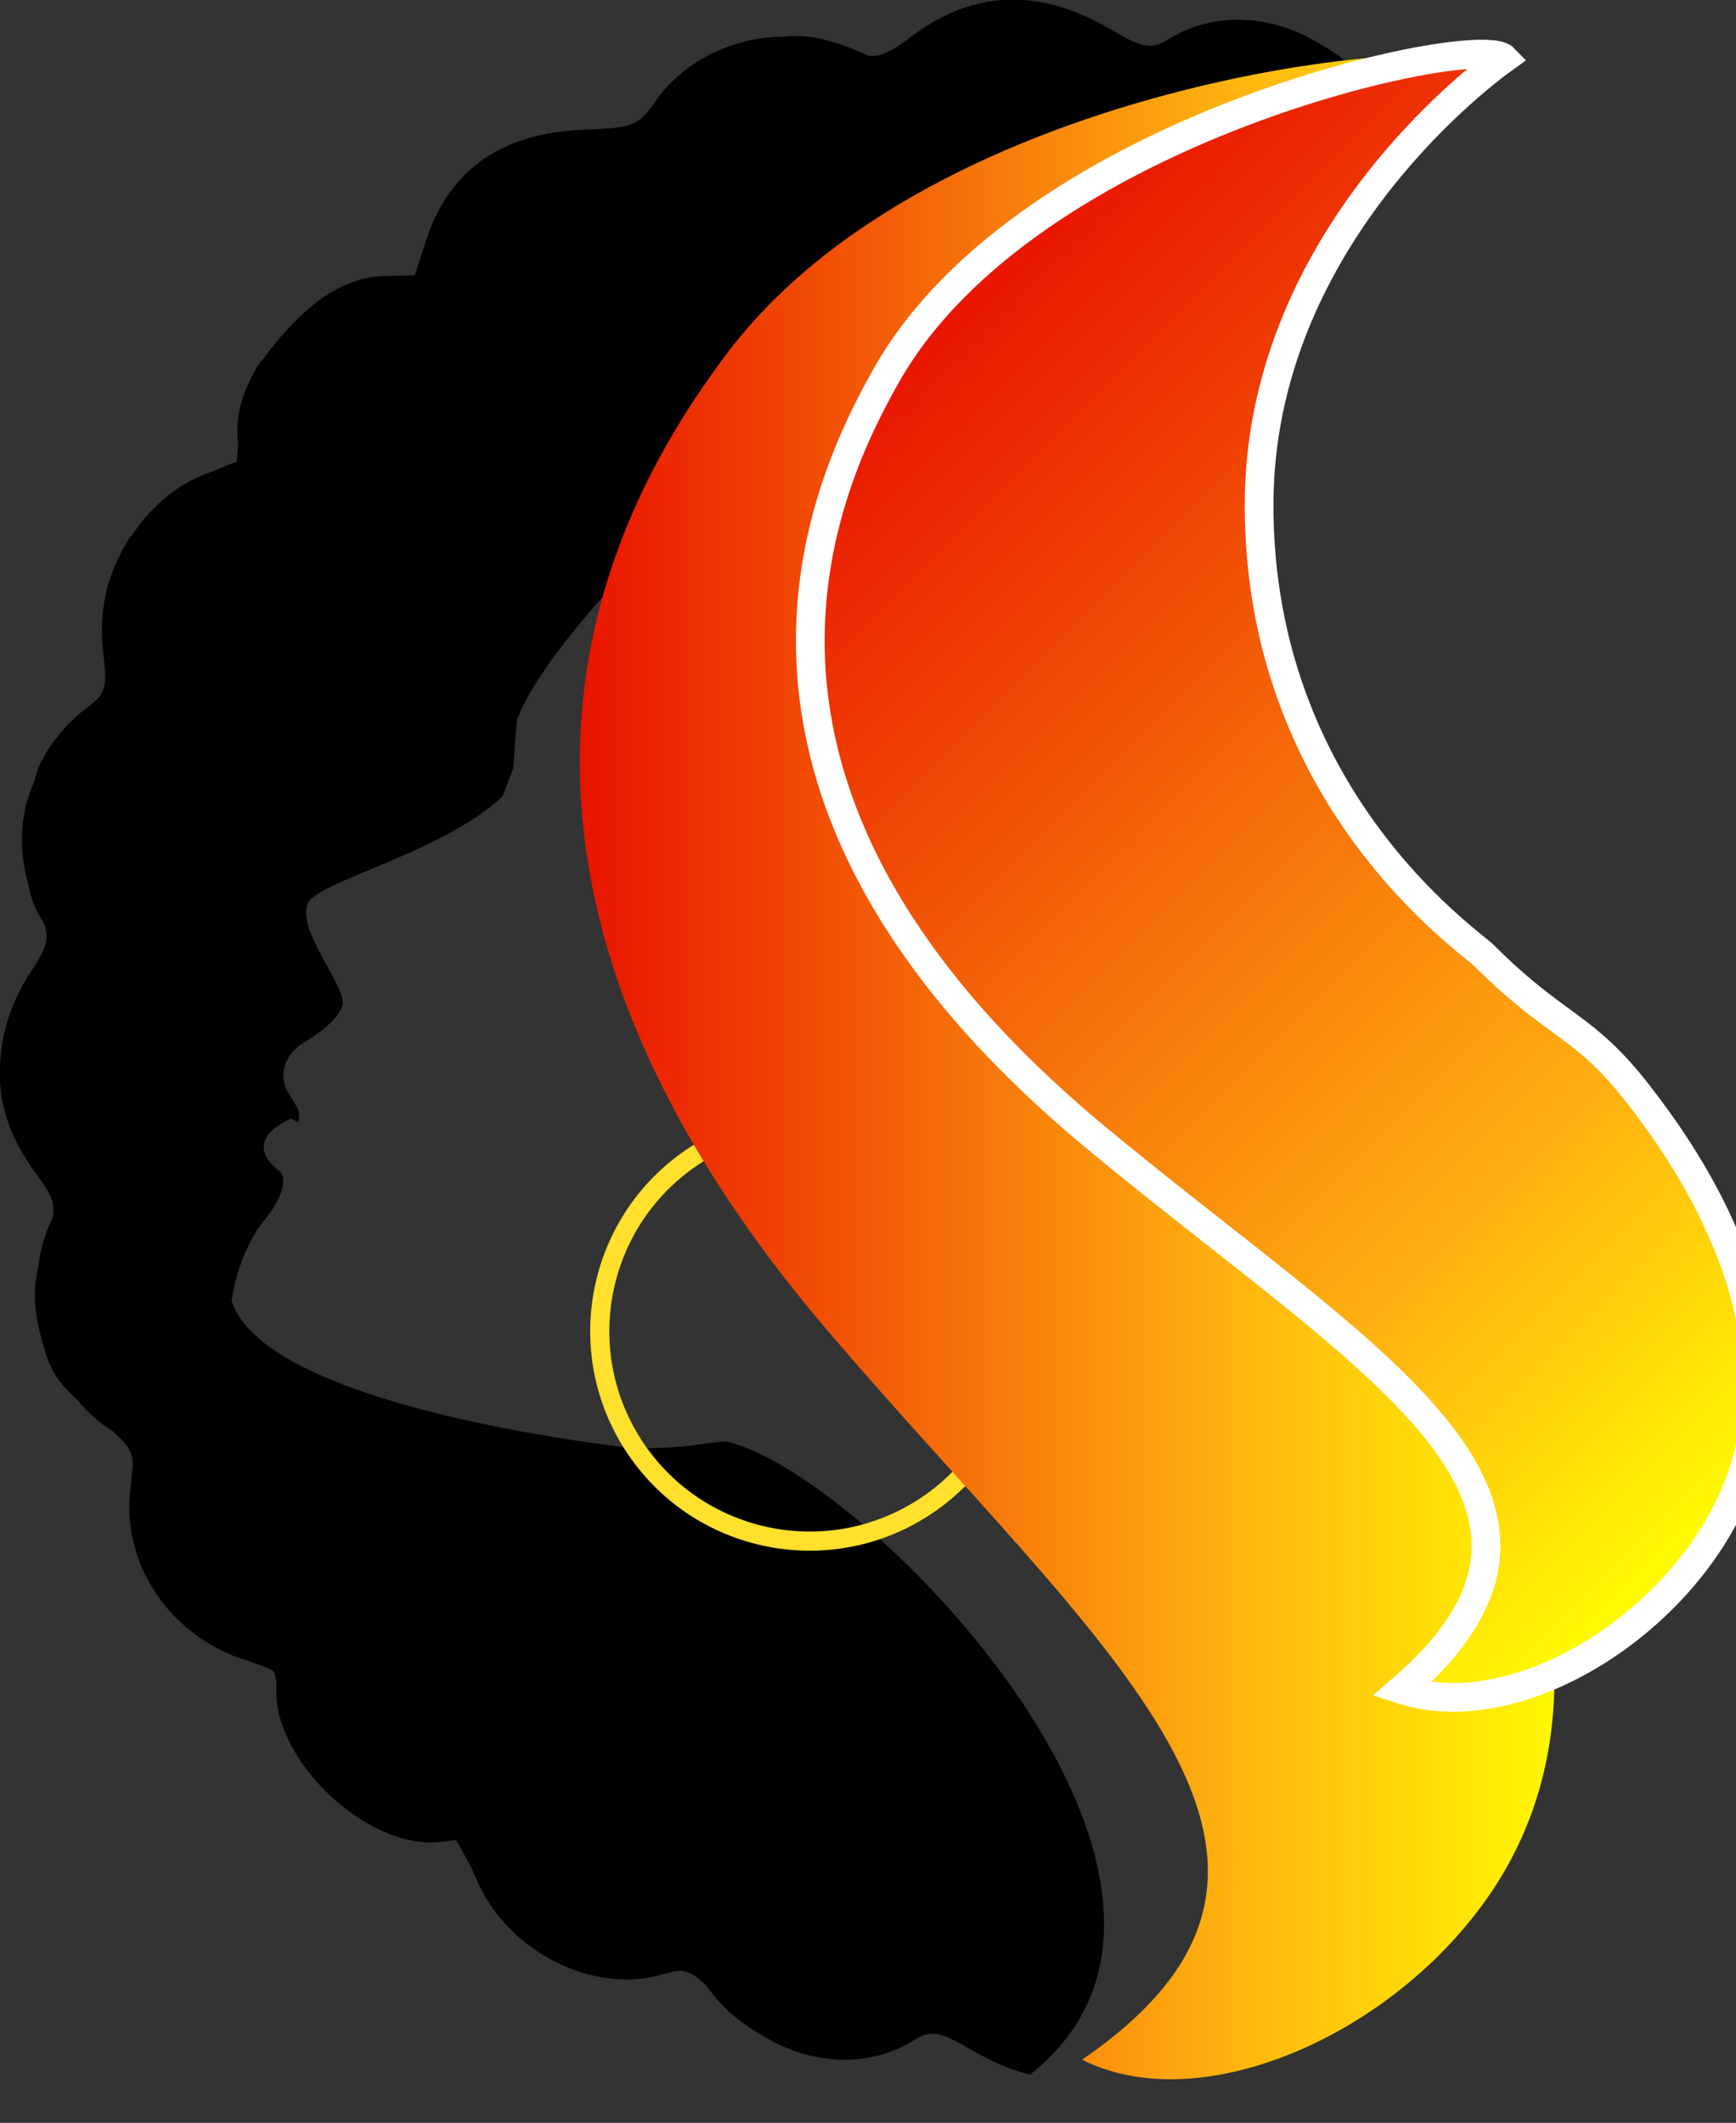 <?xml version="1.0" encoding="utf-8"?>
<!-- Generator: Adobe Illustrator 21.0.0, SVG Export Plug-In . SVG Version: 6.00 Build 0)  -->
<svg version="1.1" id="logo-complet" xmlns="http://www.w3.org/2000/svg" xmlns:xlink="http://www.w3.org/1999/xlink" x="0px"
	 y="0px" viewBox="0 0 544.2 665.4" style="enable-background:new 0 0 544.2 665.4;" xml:space="preserve">
<rect x="0" y="0" width="544.2" height="665.4" fill="#333333" stroke="none"/>
<style type="text/css">
	.st0{fill:none;stroke:#FFE02C;stroke-width:6;stroke-miterlimit:10;}
	.st1{fill:url(#SVGID_1_);}
	.st2{fill:url(#SVGID_2_);stroke:#FFFFFF;stroke-width:9;stroke-miterlimit:10;}
</style>
<path d="M85.5,523.6c0.9,1.3,1.3,2.9,1.1,6c-0.6,22.5,28.5,49.9,50.8,47.8l5.6-0.6c1.9,3.3,4.5,7.8,6.3,12.1
	c9.5,22.6,36.4,36.4,58.3,30c6.5-1.9,8.1-1.8,13.7,3.4c0.6,0.6,0.8,1.1,1.3,1.7c4.3,5.8,10,10.4,16.2,13.9
	c15.4,9.6,33.7,10.4,47.9,1.5c5-3.2,8.2-2.6,17.6,3c6.3,3.7,12.5,6.4,18.6,7.9c74.7-59-51.1-188.3-95.2-198.5
	c-9.7,0.7-14.7,2.8-32.1,1.8c-21.4-2.6-113.4-15.4-123-45.9c0,0,1.7-14.7,10.4-25.4c8.7-10.8,5-15,5-15s-13.9-8.7,3.2-16.7
	c0.7,0.4,1.5,0.7,2.2,1.1c0.1-0.2,0.1-0.5,0.2-0.7c0.3-1.1,0.2-2.2-0.2-3.2c-0.8-2-2.3-3.9-3.4-5.9c-4.1-8.8,4.1-14.4,4.1-14.4
	s12.2-6.7,13.3-12.8c1.1-6.1-17.4-26.6-9.5-33.3c8-6.7,43.2-15.9,59.7-31.9l3.3-8.7c0.4-4.9,0.7-9.9,1.1-14.9c0,0,4-15.2,36.2-48.8
	c0,0,88-91,169.8-38.5c2.9-57.5,27.1-91.5,63.3-109.4c-0.4-0.5-0.6-0.9-1.1-1.4c-4.3-5.8-10-10.4-16.2-13.9
	c-15.4-9.6-33.7-10.4-47.9-1.5c-5,3.2-8.2,2.6-17.6-3c-22.9-13.6-44-12.6-63.8,2.8c-5.5,4.3-10.6,6.3-13,5
	c-3.2-1.5-6.7-2.8-10.2-3.9c-5.2-1.7-10.4-2.4-16-1.8c-16.2,0.2-31.5,7.8-40.3,20.6c-5,7.2-6.9,8-21,8.5
	c-26.3,0.8-42.9,11.9-50.5,34.3L130,86.3l-8.7,0.2c-10.8,0-21.2,5.6-31.4,17c-2.8,2.9-5,5.8-7.1,8.7c-0.2,0.2-0.2,0.2-0.4,0.4
	c-0.2,0.2-0.4,0.4-0.6,0.6c-1.8,2.6-3,5-4.1,7.4c-2.4,5.2-3.5,10.7-3.3,15.8l0.2,3.3l-0.4,5l-10.8,4.3c-8.7,3.5-16.5,10.4-22.1,18.9
	c-0.2,0.2-0.4,0.4-0.6,0.6c-0.4,0.4-0.6,0.9-0.8,1.3c-3,4.8-5,9.8-6.5,15.2c0,0-0.2,0.2,0,0.4c-0.2,1.3-0.7,2.6-0.8,3.9
	c-0.8,5-0.9,10.2-0.2,15.6c1.3,11,0.8,12.6-6.1,17.7c-4.4,3.2-10.2,10-13,15.4c-1.1,1.9-1.9,4.4-2.6,7c-4.5,10.2-5,21.1-1.7,32.7
	c0.7,3.5,1.7,6.5,3,8.7c0.9,1.7,1.8,2.8,2.2,4.3c0.2,0.9,0.4,1.8,0.4,3c0,1.9-0.7,3.7-2.2,6.5c-0.7,1.1-1.3,2.4-2.4,3.9
	c-6.5,9.7-9.7,20-10,30.1c-0.6,11.7,3.2,22.8,11.3,33.7c0.8,1.1,1.3,2,1.9,2.6c2.9,4.3,3.9,6.5,3.4,10.8c-0.2,0.2,0,0.4-0.2,0.6
	c-2.4,5-3.9,10.2-4.4,15.4c-1.7,7.1-1.3,13.3,0.7,21.1c2.6,10.2,4.4,13.9,11.7,20.6c3.3,3.9,6.9,7.2,11.1,9.7
	c5.8,5.4,6.7,7.4,5.8,13.7c-0.2,1.3-0.2,2.6-0.4,4.3c-2.9,22.9,11.7,45.3,34.9,53.3C79.3,521,82.8,522.4,85.5,523.6z"/>
<ellipse id="ANNEAU_1_" transform="matrix(0.841 -0.541 0.541 0.841 -185.359 203.837)" class="st0" cx="253.9" cy="417.1" rx="65.8" ry="65.8"/>
<linearGradient id="SVGID_1_" gradientUnits="userSpaceOnUse" x1="181.775" y1="4232.891" x2="487.311" y2="4232.891" gradientTransform="matrix(1 0 0 -1 0 4567.352)">
	<stop  offset="0" style="stop-color:#E91300"/>
	<stop  offset="0.677" style="stop-color:#FFB510"/>
	<stop  offset="1" style="stop-color:#FFF800"/>
</linearGradient>
<path class="st1" d="M469.4,20.7c-13,7.2-99.4,60-114.6,159.8c-17.1,113.1,51.4,179.1,56,185.6c22.9,32.1,32.6,31.4,48.6,61.9
	c10,19.1,49,93.7,12.8,157.5c-27.8,48.9-93.4,80.1-133,60.1c91.5-62.7,6.5-127.5-79.6-228.3c-129.7-151.9-65.5-261-32.7-305.2
	C292.5,23,461.7,9,469.4,20.7z"/>
<linearGradient id="SVGID_2_" gradientUnits="userSpaceOnUse" x1="285.284" y1="4463.452" x2="601.836" y2="4146.9" gradientTransform="matrix(1 0 0 -1 0 4567.352)">
	<stop  offset="0" style="stop-color:#E91300"/>
	<stop  offset="0.74" style="stop-color:#FFB510"/>
	<stop  offset="1" style="stop-color:#FFFF00"/>
</linearGradient>
<path class="st2" d="M471.5,18.3c-10,7.2-76.6,58.6-76.8,139.7c-0.2,91.9,65.7,136.8,70.4,141.4c23.2,23.2,31.4,21.4,48.8,44
	c10.8,14.1,53,69.2,30.4,123.9c-17.4,42.1-68.9,74-104.9,62.3c69.4-59.9-10.4-102.2-95.7-172.9c-128.4-106.5-87.8-200.5-65.7-239.3
	C322.3,39.6,463.5,10,471.5,18.3z"/>
</svg>
